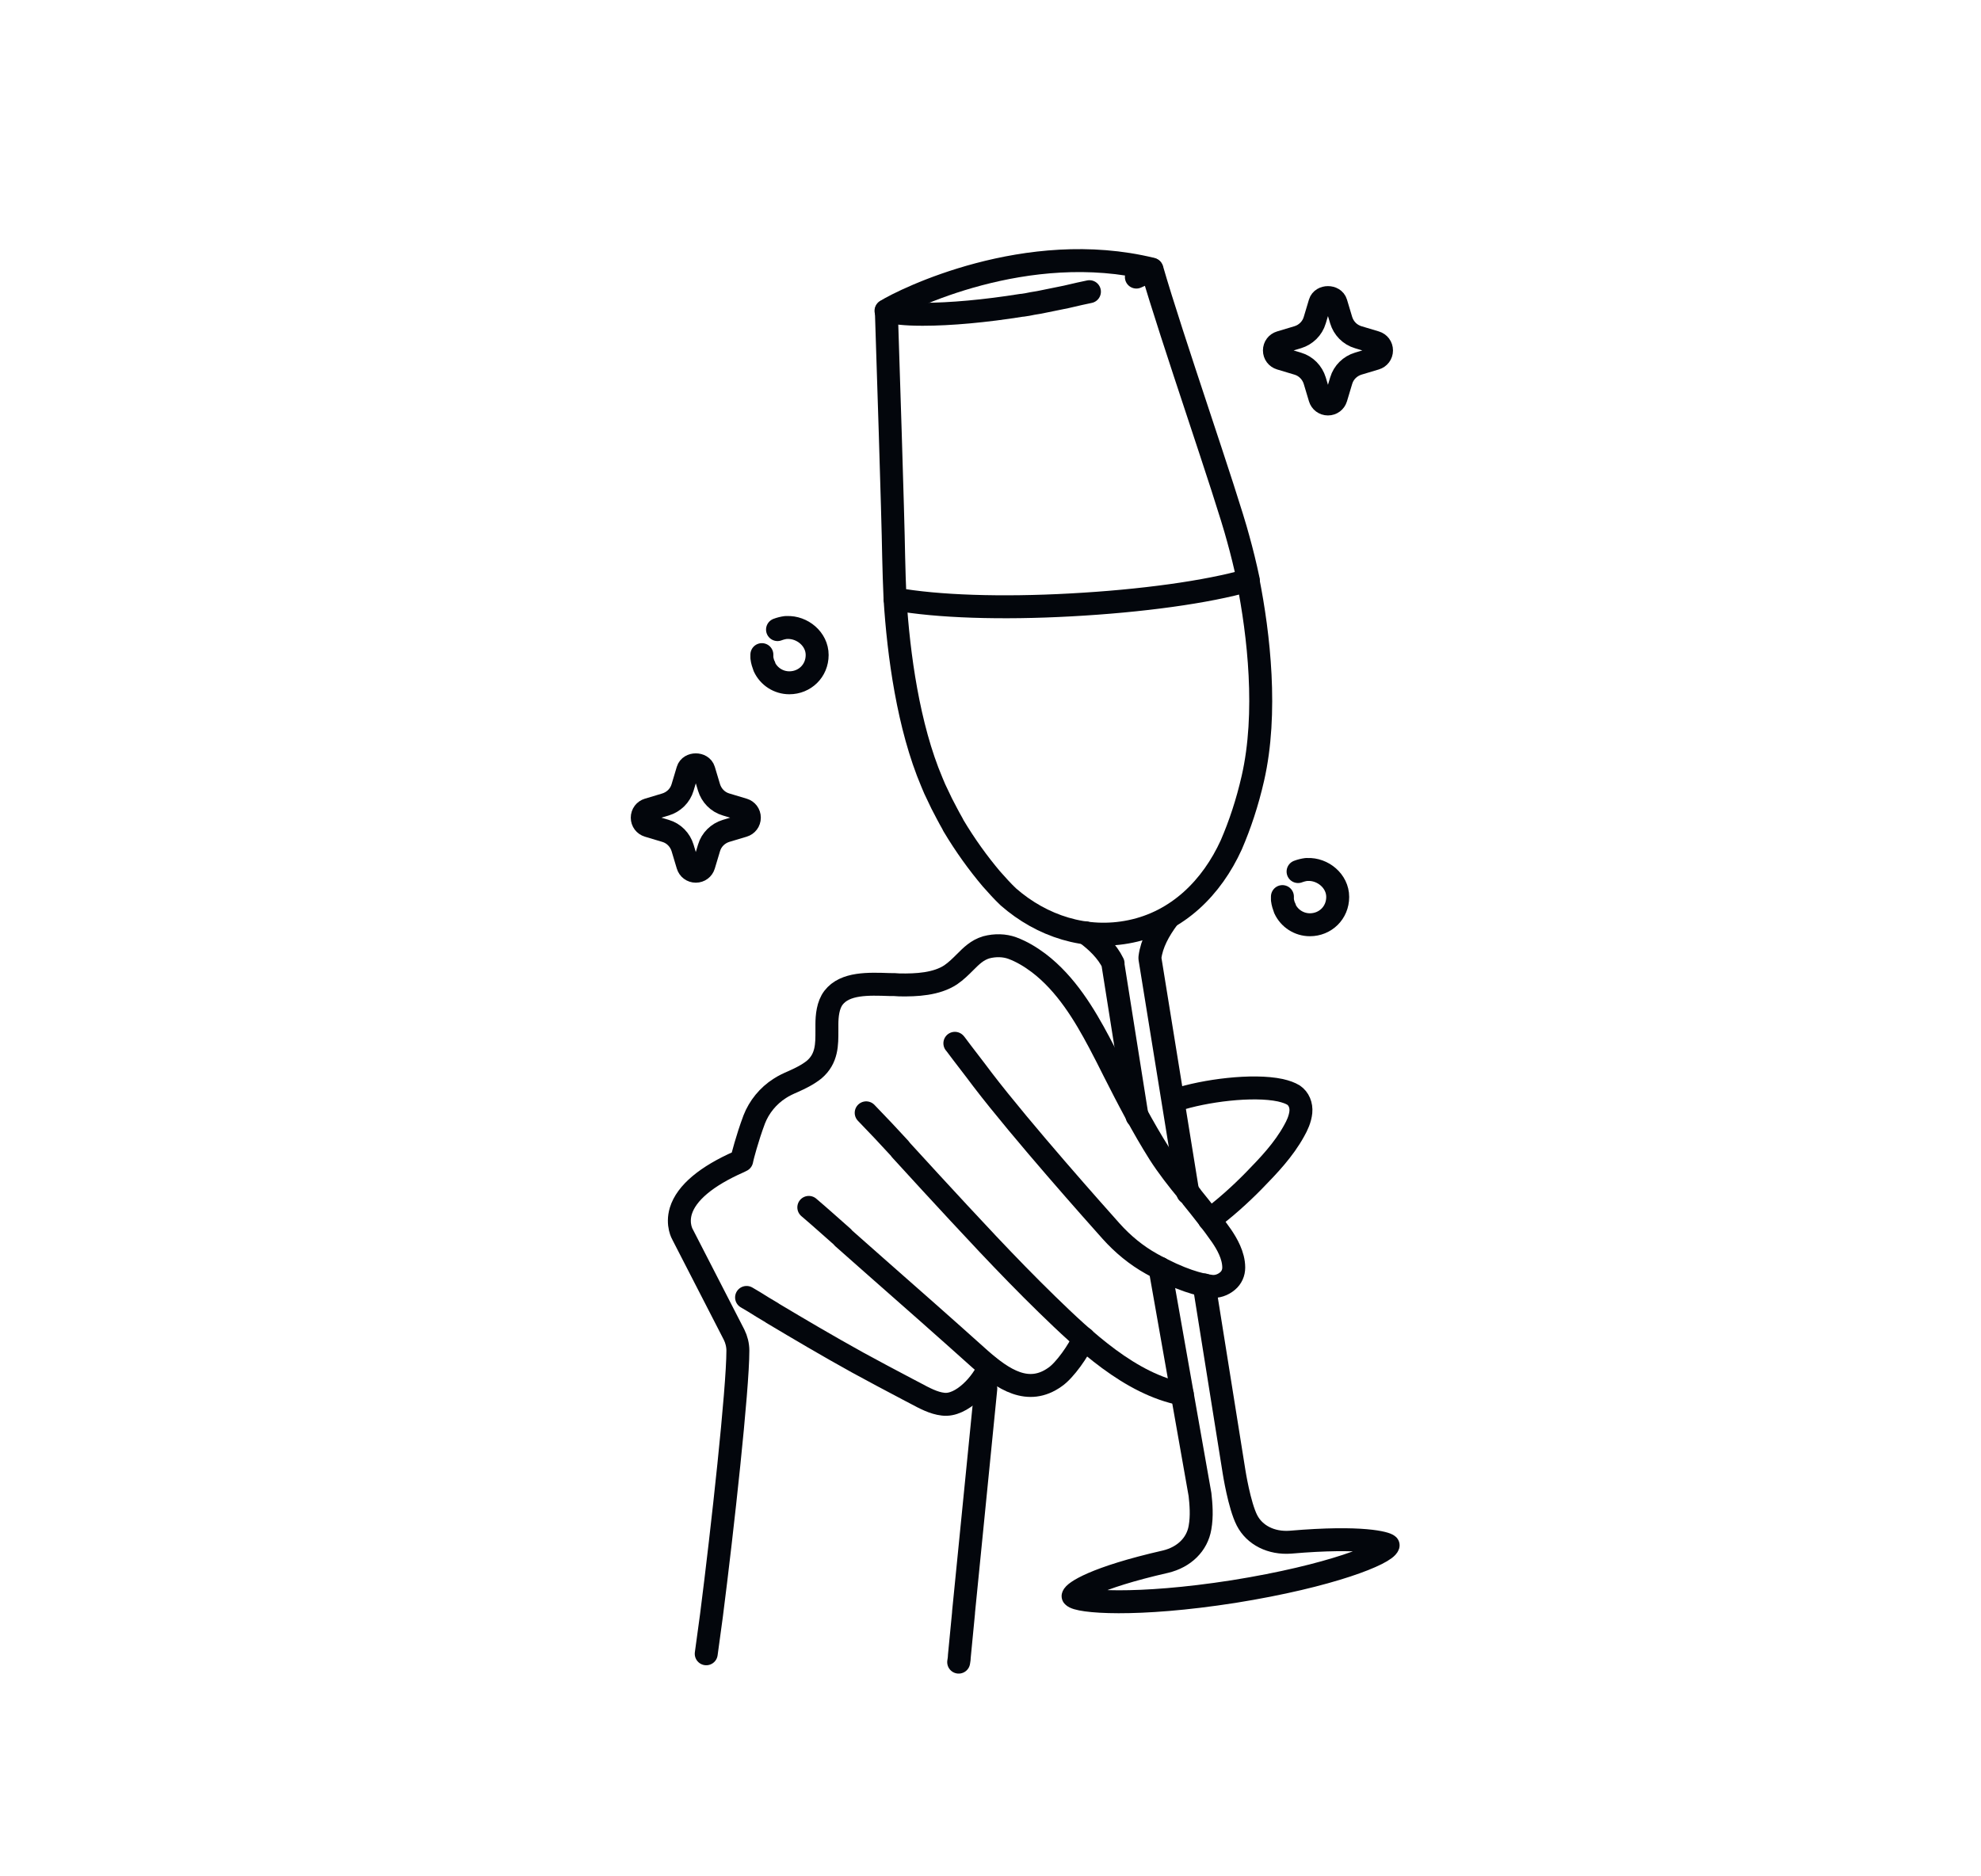 <?xml version="1.0" encoding="UTF-8"?>
<svg id="Layer_1" data-name="Layer 1" xmlns="http://www.w3.org/2000/svg" viewBox="0 0 56.97 53.96">
  <defs>
    <style>
      .cls-1 {
        fill: none;
        stroke: #03060c;
        stroke-linecap: round;
        stroke-linejoin: round;
        stroke-width: .66px;
      }
    </style>
  </defs>
  <path class="cls-1" d="M28.35,39.94l-.64,6.43s0,.01,0,.02c-.04.41-.08.83-.12,1.24,0,.06-.01.12-.02.18"/>
  <path class="cls-1" d="M28.44,39.32c-.17.45-.78,1.14-1.32,1.07-.27-.03-.53-.17-.81-.32l-.21-.11c-.48-.25-.96-.51-1.44-.77-.85-.47-1.68-.96-2.45-1.42,0,0,0,0-.01-.01-.17-.1-.34-.2-.51-.31-.07-.04-.15-.09-.22-.13"/>
  <path class="cls-1" d="M31.17,38.5c-.15.35-.55.92-.83,1.11-.77.55-1.49.07-2.16-.52-.99-.89-1.99-1.77-2.99-2.65l-.95-.84s0,0,0-.01c-.33-.29-.65-.58-.98-.86"/>
  <path class="cls-1" d="M34,40.1c-1.5-.29-2.82-1.54-3.89-2.58-1.15-1.12-2.26-2.33-3.34-3.5-.29-.32-.58-.63-.87-.95,0,0,0-.01-.01-.02-.32-.35-.65-.7-.98-1.04"/>
  <path class="cls-1" d="M20.31,47.57c.05-.37.1-.74.15-1.1,0,0,0,0,0,0,.32-2.5.76-6.52.76-7.62,0-.16-.04-.32-.11-.46l-1.48-2.88s-.17-.28-.05-.68c.16-.52.74-1,1.67-1.41l.08-.04.02-.09s.13-.53.34-1.09c.14-.36.4-.68.73-.89.12-.08.25-.14.39-.2.2-.09.41-.19.6-.34.38-.32.37-.74.37-1.12v-.18c0-.25.03-.56.19-.77.33-.43,1.01-.4,1.61-.38.1,0,.19,0,.28.01.5.01,1.07-.02,1.48-.29.16-.11.29-.24.41-.36.19-.19.35-.35.61-.43.26-.07.53-.06.75.02.27.1.52.25.76.43.79.6,1.32,1.49,1.74,2.28.15.28.29.56.43.84.4.79.82,1.6,1.3,2.36.23.36.53.75.84,1.12h0s0,.01,0,.01c.03.04.07.08.1.13.3.37.6.75.85,1.11.15.22.35.56.35.91,0,.15-.06.29-.18.39-.13.11-.3.17-.47.15-.32-.04-.88-.18-1.72-.65-.43-.24-.82-.56-1.16-.94-.42-.47-2.55-2.86-3.69-4.35,0,0,0,0,0,0-.26-.35-.53-.69-.79-1.04,0,0,0,0-.01-.01h0s0,0,0,0"/>
  <path class="cls-1" d="M32.68,7.97c.11-.05.23-.1.34-.16.04-.02.07-.04.11-.06.27.94.8,2.55,1.32,4.12.51,1.54.99,2.99,1.16,3.63.1.36.2.76.29,1.19-1.18.34-3.07.6-5.11.71-1.99.11-3.83.05-5.05-.17-.02-.42-.03-.82-.04-1.22-.02-1.25-.17-5.84-.21-7.07.21.06.53.1,1.02.1h.04c.78,0,1.78-.09,2.84-.26,0,0,0,0,0,0,0,0,.01,0,.02,0,.09-.01.18-.03.28-.05.13-.02.25-.04.38-.07.2-.04.39-.08.59-.12.13-.03.26-.06.39-.09.09-.02.19-.04.28-.06"/>
  <path class="cls-1" d="M25.48,8.94c.51-.32,4.05-2.08,7.64-1.2"/>
  <path class="cls-1" d="M35.89,16.69c.31,1.56.57,3.82.14,5.7-.16.7-.37,1.33-.62,1.91,0,0,0,0,0,0-.56,1.23-1.54,2.21-2.89,2.49-1.29.27-2.56-.15-3.52-.99-.17-.16-.33-.34-.49-.52-.38-.45-.75-.96-1.09-1.53l-.03-.06c-.11-.19-.21-.39-.31-.58-.07-.14-.13-.28-.2-.42l-.08-.19c-.68-1.6-.96-3.68-1.06-5.28"/>
  <path class="cls-1" d="M33.59,26.41c-.26.35-.47.73-.52,1.13v.03s1.09,6.74,1.09,6.74"/>
  <path class="cls-1" d="M32.7,32.11l-.69-4.35v-.05c-.17-.35-.47-.64-.8-.88"/>
  <path class="cls-1" d="M33.82,31.64c.82-.27,2.2-.45,3-.28.17.04.28.08.38.14.15.1.23.29.21.49-.02.2-.11.39-.19.53-.3.55-.74,1.01-1.16,1.44-.37.38-.9.86-1.28,1.12"/>
  <path class="cls-1" d="M34.63,36.96l.86,5.38s.15.96.37,1.39c.22.43.7.67,1.25.63,2.09-.18,2.75.03,2.81.09-.08.24-1.63.88-4.44,1.33-2.81.44-4.48.3-4.62.13.03-.11.6-.52,2.66-.99.54-.13.91-.5.99-.98.06-.33.03-.68,0-.95l-1.15-6.51"/>
  <path class="cls-1" d="M22.36,18.11c.08-.03.16-.05.24-.06,0,0,.02,0,.03,0,.44-.02.87.33.87.79s-.36.8-.8.8c-.31,0-.59-.18-.72-.46,0,0,0-.01,0-.02,0,0,0,.01,0,.02-.03-.08-.06-.17-.07-.26,0-.03,0-.06,0-.09"/>
  <path class="cls-1" d="M37.33,25.07c.08-.03.16-.05.24-.06,0,0,.02,0,.03,0,.44-.02.87.33.87.79s-.36.8-.8.8c-.31,0-.59-.18-.72-.46,0,0,0-.01,0-.02,0,0,0,.01,0,.02-.03-.08-.06-.17-.07-.26,0-.03,0-.06,0-.09"/>
  <path class="cls-1" d="M21.38,23.29l-.5-.15c-.24-.07-.42-.26-.49-.49l-.15-.5c-.06-.2-.4-.2-.46,0l-.15.5c-.07.24-.26.42-.49.49l-.5.15c-.1.03-.17.12-.17.23s.07.2.17.23l.5.15c.24.07.42.26.49.49l.15.5c.03.1.12.17.23.17s.2-.07.23-.17l.15-.5c.07-.24.26-.42.49-.49l.5-.15c.1-.03.17-.12.17-.23s-.07-.2-.17-.23Z"/>
  <path class="cls-1" d="M39.56,9.85l-.5-.15c-.24-.07-.42-.26-.49-.49l-.15-.5c-.06-.2-.4-.2-.46,0l-.15.5c-.07.24-.26.42-.49.49l-.5.15c-.1.03-.17.12-.17.23s.07.2.17.23l.5.15c.24.07.42.26.49.49l.15.5c.03.1.12.17.23.17s.2-.07.23-.17l.15-.5c.07-.24.26-.42.49-.49l.5-.15c.1-.03.17-.12.17-.23s-.07-.2-.17-.23Z"/>
</svg>